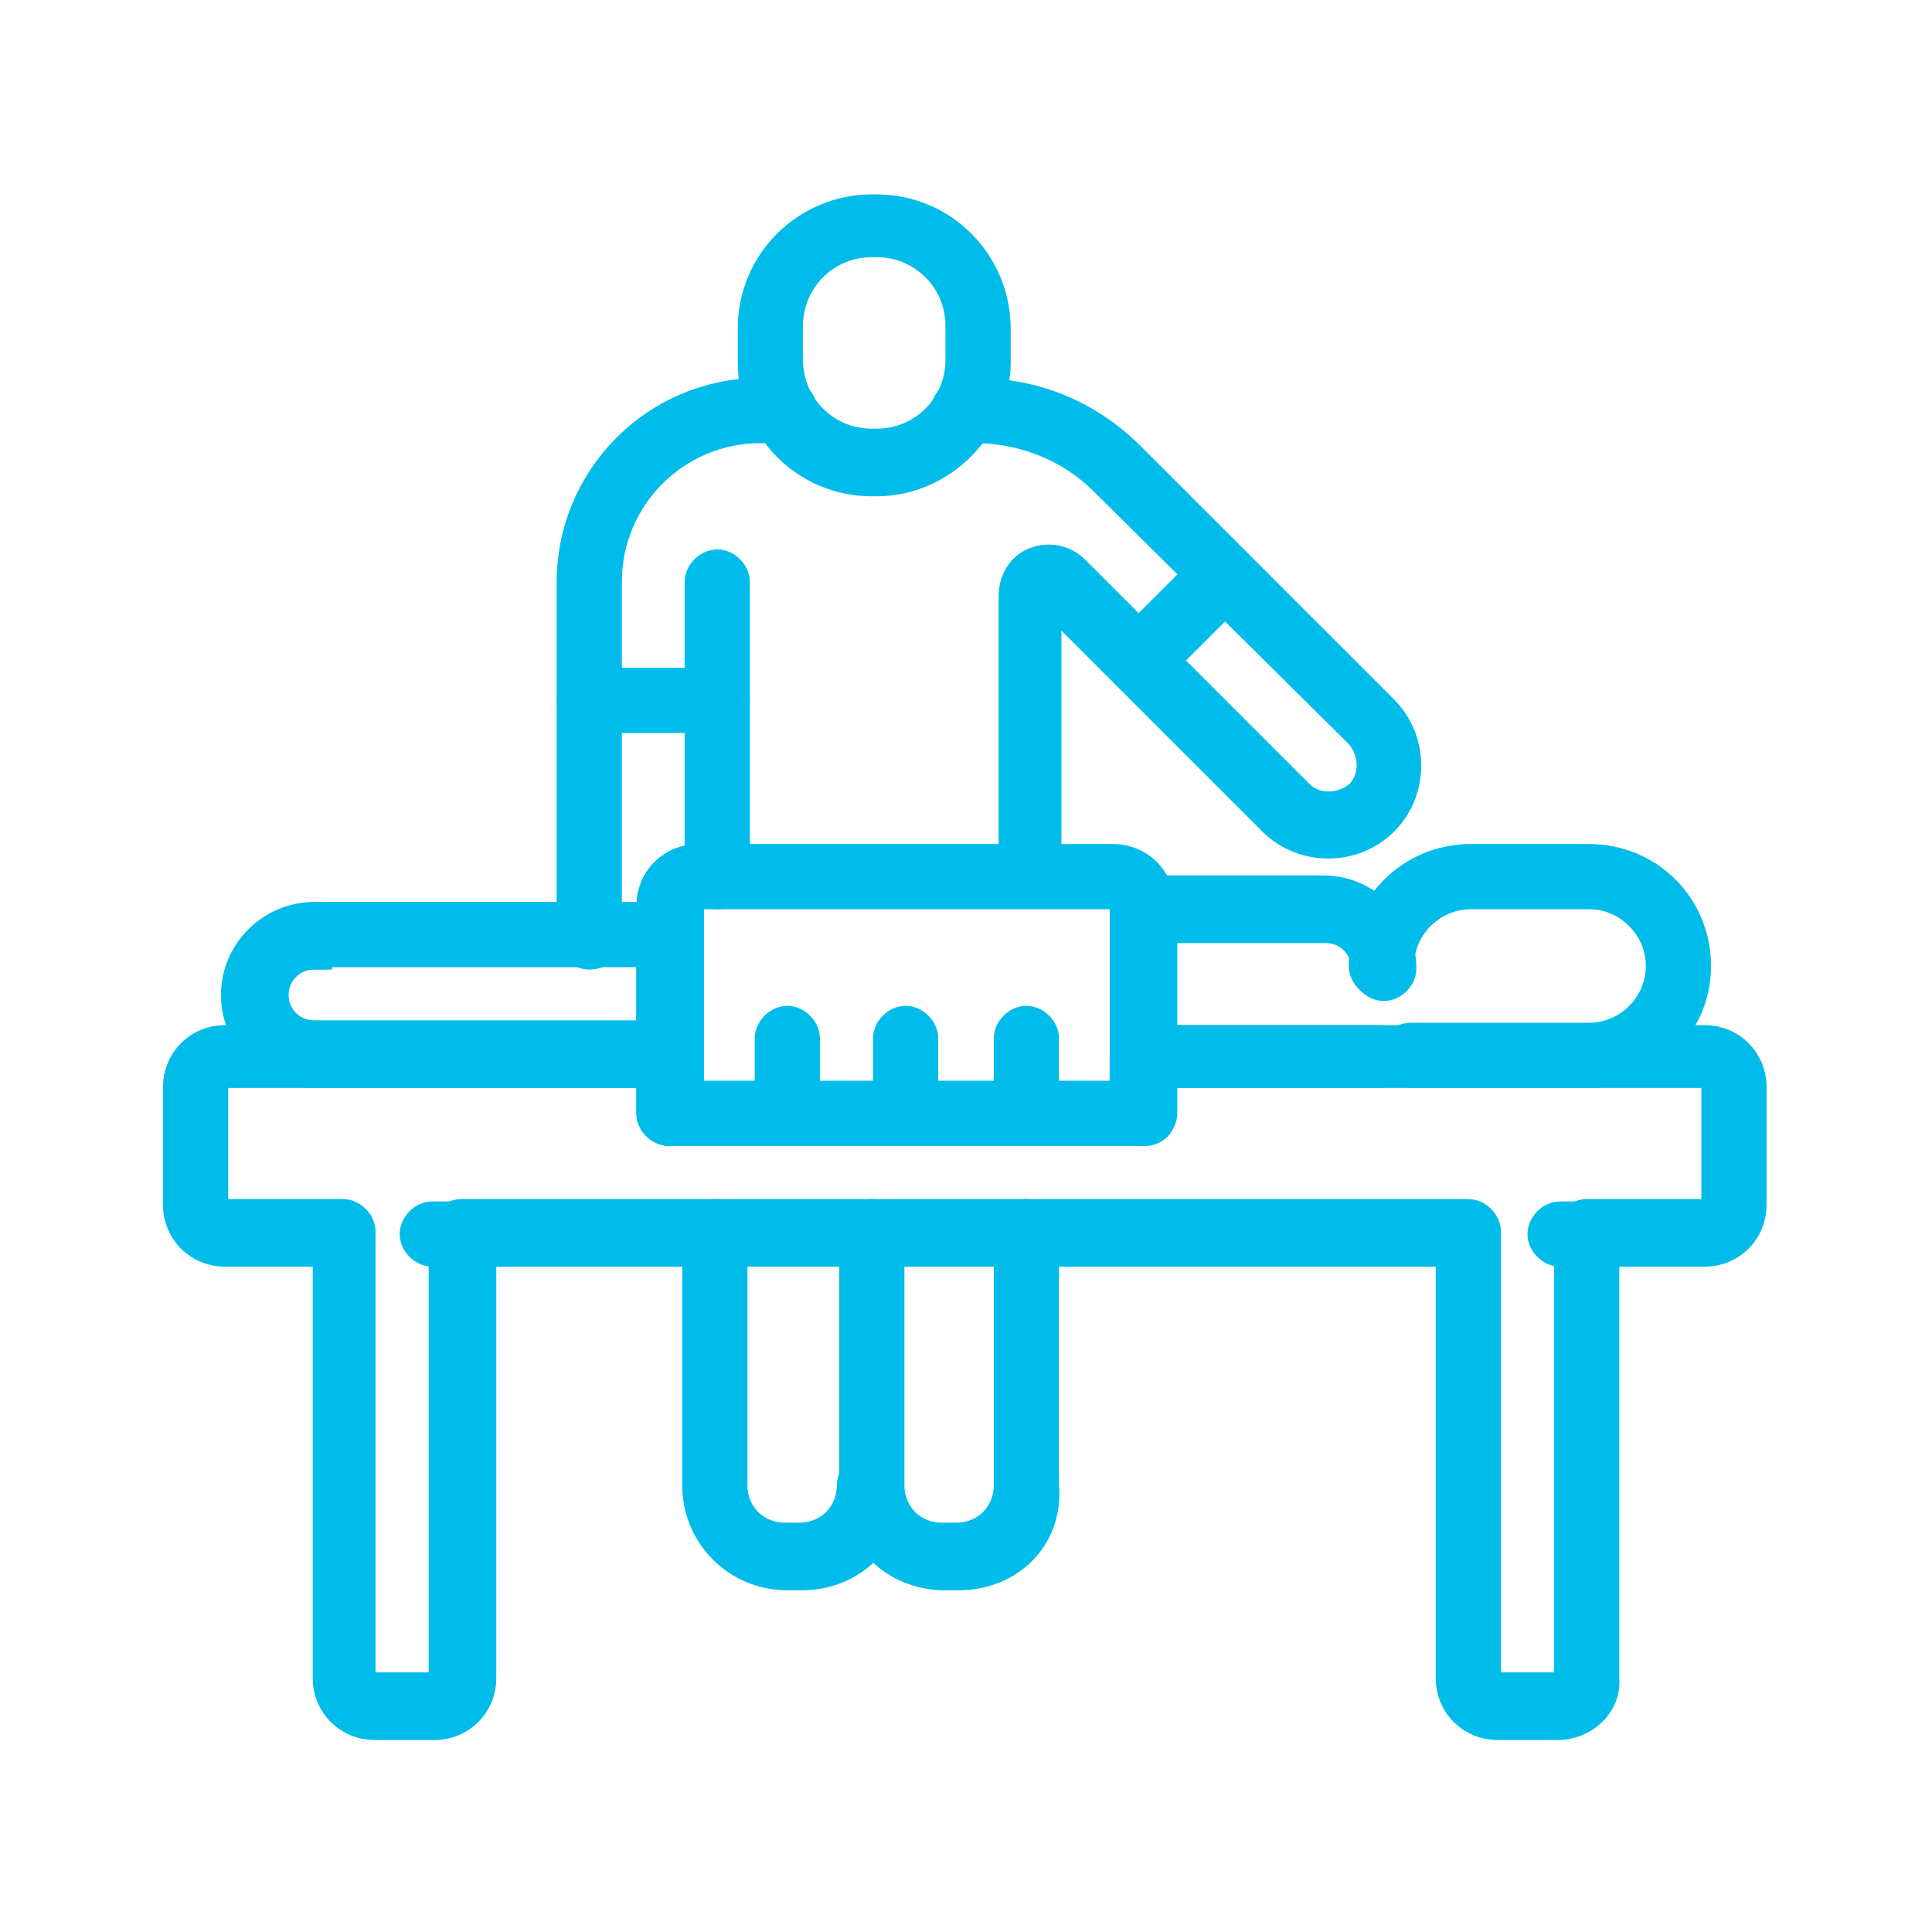 <?xml version="1.0" encoding="UTF-8"?>
<svg xmlns="http://www.w3.org/2000/svg" xmlns:xlink="http://www.w3.org/1999/xlink" version="1.1" id="Layer_1" x="0px" y="0px" viewBox="0 0 80 80" style="enable-background:new 0 0 80 80;" xml:space="preserve">
<style type="text/css">
	.st0{fill:#00BCEA;stroke:#00BCEA;stroke-width:1.5;stroke-miterlimit:10;}
</style>
<g id="XMLID_27_">
	<path id="XMLID_388_" class="st0" d="M47.4,46.7H27.7c-0.3,0-0.6-0.3-0.6-0.6v-8.6c0-1,0.8-1.8,1.8-1.8h17.2c1,0,1.8,0.8,1.8,1.8   v8.6C48,46.5,47.7,46.7,47.4,46.7z M28.3,45.5h18.4v-8c0-0.3-0.3-0.6-0.6-0.6H29c-0.3,0-0.6,0.3-0.6,0.6V45.5z"></path>
	<path id="XMLID_387_" class="st0" d="M57.2,44.3h-9.8c-0.3,0-0.6-0.3-0.6-0.6v-6.1c0-0.3,0.3-0.6,0.6-0.6h7.4   c1.7,0,3.1,1.4,3.1,3.1c0,0.3-0.3,0.6-0.6,0.6c-0.3,0-0.6-0.3-0.6-0.6c0-1-0.8-1.8-1.8-1.8H48v4.9h9.2c0.3,0,0.6,0.3,0.6,0.6   S57.5,44.3,57.2,44.3z"></path>
	<path id="XMLID_372_" class="st0" d="M27.7,44.3H13c-1.7,0-3.1-1.4-3.1-3.1s1.4-3.1,3.1-3.1h14.7c0.3,0,0.6,0.3,0.6,0.6v4.9   C28.3,44,28.1,44.3,27.7,44.3z M13,39.4c-1,0-1.8,0.8-1.8,1.8s0.8,1.8,1.8,1.8h14.1v-3.7H13z"></path>
	<path id="XMLID_371_" class="st0" d="M65.8,44.3h-7.4c-0.3,0-0.6-0.3-0.6-0.6s0.3-0.6,0.6-0.6h7.4c1.7,0,3.1-1.4,3.1-3.1   s-1.4-3.1-3.1-3.1h-4.9c-1.7,0-3.1,1.4-3.1,3.1c0,0.3-0.3,0.6-0.6,0.6c-0.3,0-0.6-0.3-0.6-0.6c0-2.4,1.9-4.3,4.3-4.3h4.9   c2.4,0,4.3,1.9,4.3,4.3S68.1,44.3,65.8,44.3z"></path>
	<path id="XMLID_368_" class="st0" d="M64.5,71.3h-2.5c-1,0-1.8-0.8-1.8-1.8V51.7H19.8v17.8c0,1-0.8,1.8-1.8,1.8h-2.5   c-1,0-1.8-0.8-1.8-1.8V51.7H9.3c-1,0-1.8-0.8-1.8-1.8v-4.9c0-1,0.8-1.8,1.8-1.8h18.4c0.3,0,0.6,0.3,0.6,0.6v1.8h18.4v-1.8   c0-0.3,0.3-0.6,0.6-0.6h23.3c1,0,1.8,0.8,1.8,1.8v4.9c0,1-0.8,1.8-1.8,1.8h-4.3v17.8C66.4,70.5,65.5,71.3,64.5,71.3z M19.1,50.4   h41.7c0.3,0,0.6,0.3,0.6,0.6v18.4c0,0.3,0.3,0.6,0.6,0.6h2.5c0.3,0,0.6-0.3,0.6-0.6V51c0-0.3,0.3-0.6,0.6-0.6h4.9   c0.3,0,0.6-0.3,0.6-0.6v-4.9c0-0.3-0.3-0.6-0.6-0.6H48v1.8c0,0.3-0.3,0.6-0.6,0.6H27.7c-0.3,0-0.6-0.3-0.6-0.6v-1.8H9.3   c-0.3,0-0.6,0.3-0.6,0.6v4.9c0,0.3,0.3,0.6,0.6,0.6h4.9c0.3,0,0.6,0.3,0.6,0.6v18.4c0,0.3,0.3,0.6,0.6,0.6h2.5   c0.3,0,0.6-0.3,0.6-0.6V51C18.5,50.7,18.8,50.4,19.1,50.4z"></path>
	<path id="XMLID_367_" class="st0" d="M33.2,65.1h-0.6c-2,0-3.6-1.6-3.6-3.6V51c0-0.3,0.3-0.6,0.6-0.6c0.3,0,0.6,0.3,0.6,0.6v10.5   c0,1.3,1,2.3,2.3,2.3h0.6c1.3,0,2.3-1,2.3-2.3c0-0.3,0.3-0.6,0.6-0.6c0.3,0,0.6,0.3,0.6,0.6C36.8,63.6,35.2,65.1,33.2,65.1z"></path>
	<path id="XMLID_366_" class="st0" d="M42.7,36.6c-0.3,0-0.6-0.3-0.6-0.6V24.7c0-0.6,0.3-1.1,0.8-1.3c0.5-0.2,1.1-0.1,1.5,0.3   l9.3,9.3c0.7,0.7,1.9,0.7,2.7,0c0.7-0.7,0.7-1.9,0-2.7L45.8,19.8c-1.4-1.4-3.4-2.2-5.4-2.2h-0.5c-0.3,0-0.6-0.3-0.6-0.6   c0-0.3,0.3-0.6,0.6-0.6h0.5c2.4,0,4.6,0.9,6.3,2.6l10.5,10.5c1.2,1.2,1.2,3.2,0,4.4c-1.2,1.2-3.2,1.2-4.4,0l-9.3-9.3   c0,0-0.1-0.1-0.2,0c-0.1,0-0.1,0.1-0.1,0.1V36C43.3,36.3,43,36.6,42.7,36.6z"></path>
	<path id="XMLID_365_" class="st0" d="M39.7,65.1h-0.6c-2,0-3.6-1.6-3.6-3.6V51c0-0.3,0.3-0.6,0.6-0.6c0.3,0,0.6,0.3,0.6,0.6v10.5   c0,1.3,1,2.3,2.3,2.3h0.6c1.3,0,2.3-1,2.3-2.3V51c0-0.3,0.3-0.6,0.6-0.6c0.3,0,0.6,0.3,0.6,0.6v10.5C43.3,63.6,41.7,65.1,39.7,65.1   z"></path>
	<path id="XMLID_364_" class="st0" d="M24.4,39.4c-0.3,0-0.6-0.3-0.6-0.6V24.1c0-4.2,3.4-7.7,7.7-7.7h1c0.3,0,0.6,0.3,0.6,0.6   c0,0.3-0.3,0.6-0.6,0.6h-1c-3.6,0-6.5,2.9-6.5,6.5v14.7C25,39.1,24.8,39.4,24.4,39.4z"></path>
	<path id="XMLID_363_" class="st0" d="M29.7,36.9c-0.3,0-0.6-0.3-0.6-0.6V24.1c0-0.3,0.3-0.6,0.6-0.6c0.3,0,0.6,0.3,0.6,0.6v12.3   C30.3,36.7,30.1,36.9,29.7,36.9z"></path>
	<path id="XMLID_360_" class="st0" d="M36.3,19.8h-0.2c-2.7,0-4.8-2.2-4.8-4.8v-1.4c0-2.7,2.2-4.8,4.8-4.8h0.2   c2.7,0,4.8,2.2,4.8,4.8v1.4C41.1,17.6,38.9,19.8,36.3,19.8z M36.1,9.9c-2,0-3.6,1.6-3.6,3.6v1.4c0,2,1.6,3.6,3.6,3.6h0.2   c2,0,3.6-1.6,3.6-3.6v-1.4c0-2-1.6-3.6-3.6-3.6H36.1z"></path>
	<path id="XMLID_104_" class="st0" d="M37.5,46.7c-0.3,0-0.6-0.3-0.6-0.6v-3.1c0-0.3,0.3-0.6,0.6-0.6c0.3,0,0.6,0.3,0.6,0.6v3.1   C38.2,46.5,37.9,46.7,37.5,46.7z"></path>
	<path id="XMLID_91_" class="st0" d="M42.5,46.7c-0.3,0-0.6-0.3-0.6-0.6v-3.1c0-0.3,0.3-0.6,0.6-0.6c0.3,0,0.6,0.3,0.6,0.6v3.1   C43.1,46.5,42.8,46.7,42.5,46.7z"></path>
	<path id="XMLID_67_" class="st0" d="M32.6,46.7c-0.3,0-0.6-0.3-0.6-0.6v-3.1c0-0.3,0.3-0.6,0.6-0.6c0.3,0,0.6,0.3,0.6,0.6v3.1   C33.3,46.5,33,46.7,32.6,46.7z"></path>
	<path id="XMLID_52_" class="st0" d="M47.1,28c-0.2,0-0.3-0.1-0.4-0.2c-0.2-0.2-0.2-0.6,0-0.9l3.5-3.5c0.2-0.2,0.6-0.2,0.9,0   c0.2,0.2,0.2,0.6,0,0.9l-3.5,3.5C47.5,27.9,47.3,28,47.1,28z"></path>
	<path id="XMLID_41_" class="st0" d="M29.7,29.6h-5.3c-0.3,0-0.6-0.3-0.6-0.6s0.3-0.6,0.6-0.6h5.3c0.3,0,0.6,0.3,0.6,0.6   S30.1,29.6,29.7,29.6z"></path>
	<path id="XMLID_39_" class="st0" d="M65.8,51.7h-1.2c-0.3,0-0.6-0.3-0.6-0.6c0-0.3,0.3-0.6,0.6-0.6h1.2c0.3,0,0.6,0.3,0.6,0.6   C66.4,51.4,66.1,51.7,65.8,51.7z"></path>
	<path id="XMLID_29_" class="st0" d="M19.1,51.7h-1.2c-0.3,0-0.6-0.3-0.6-0.6c0-0.3,0.3-0.6,0.6-0.6h1.2c0.3,0,0.6,0.3,0.6,0.6   C19.8,51.4,19.5,51.7,19.1,51.7z"></path>
</g>
</svg>
